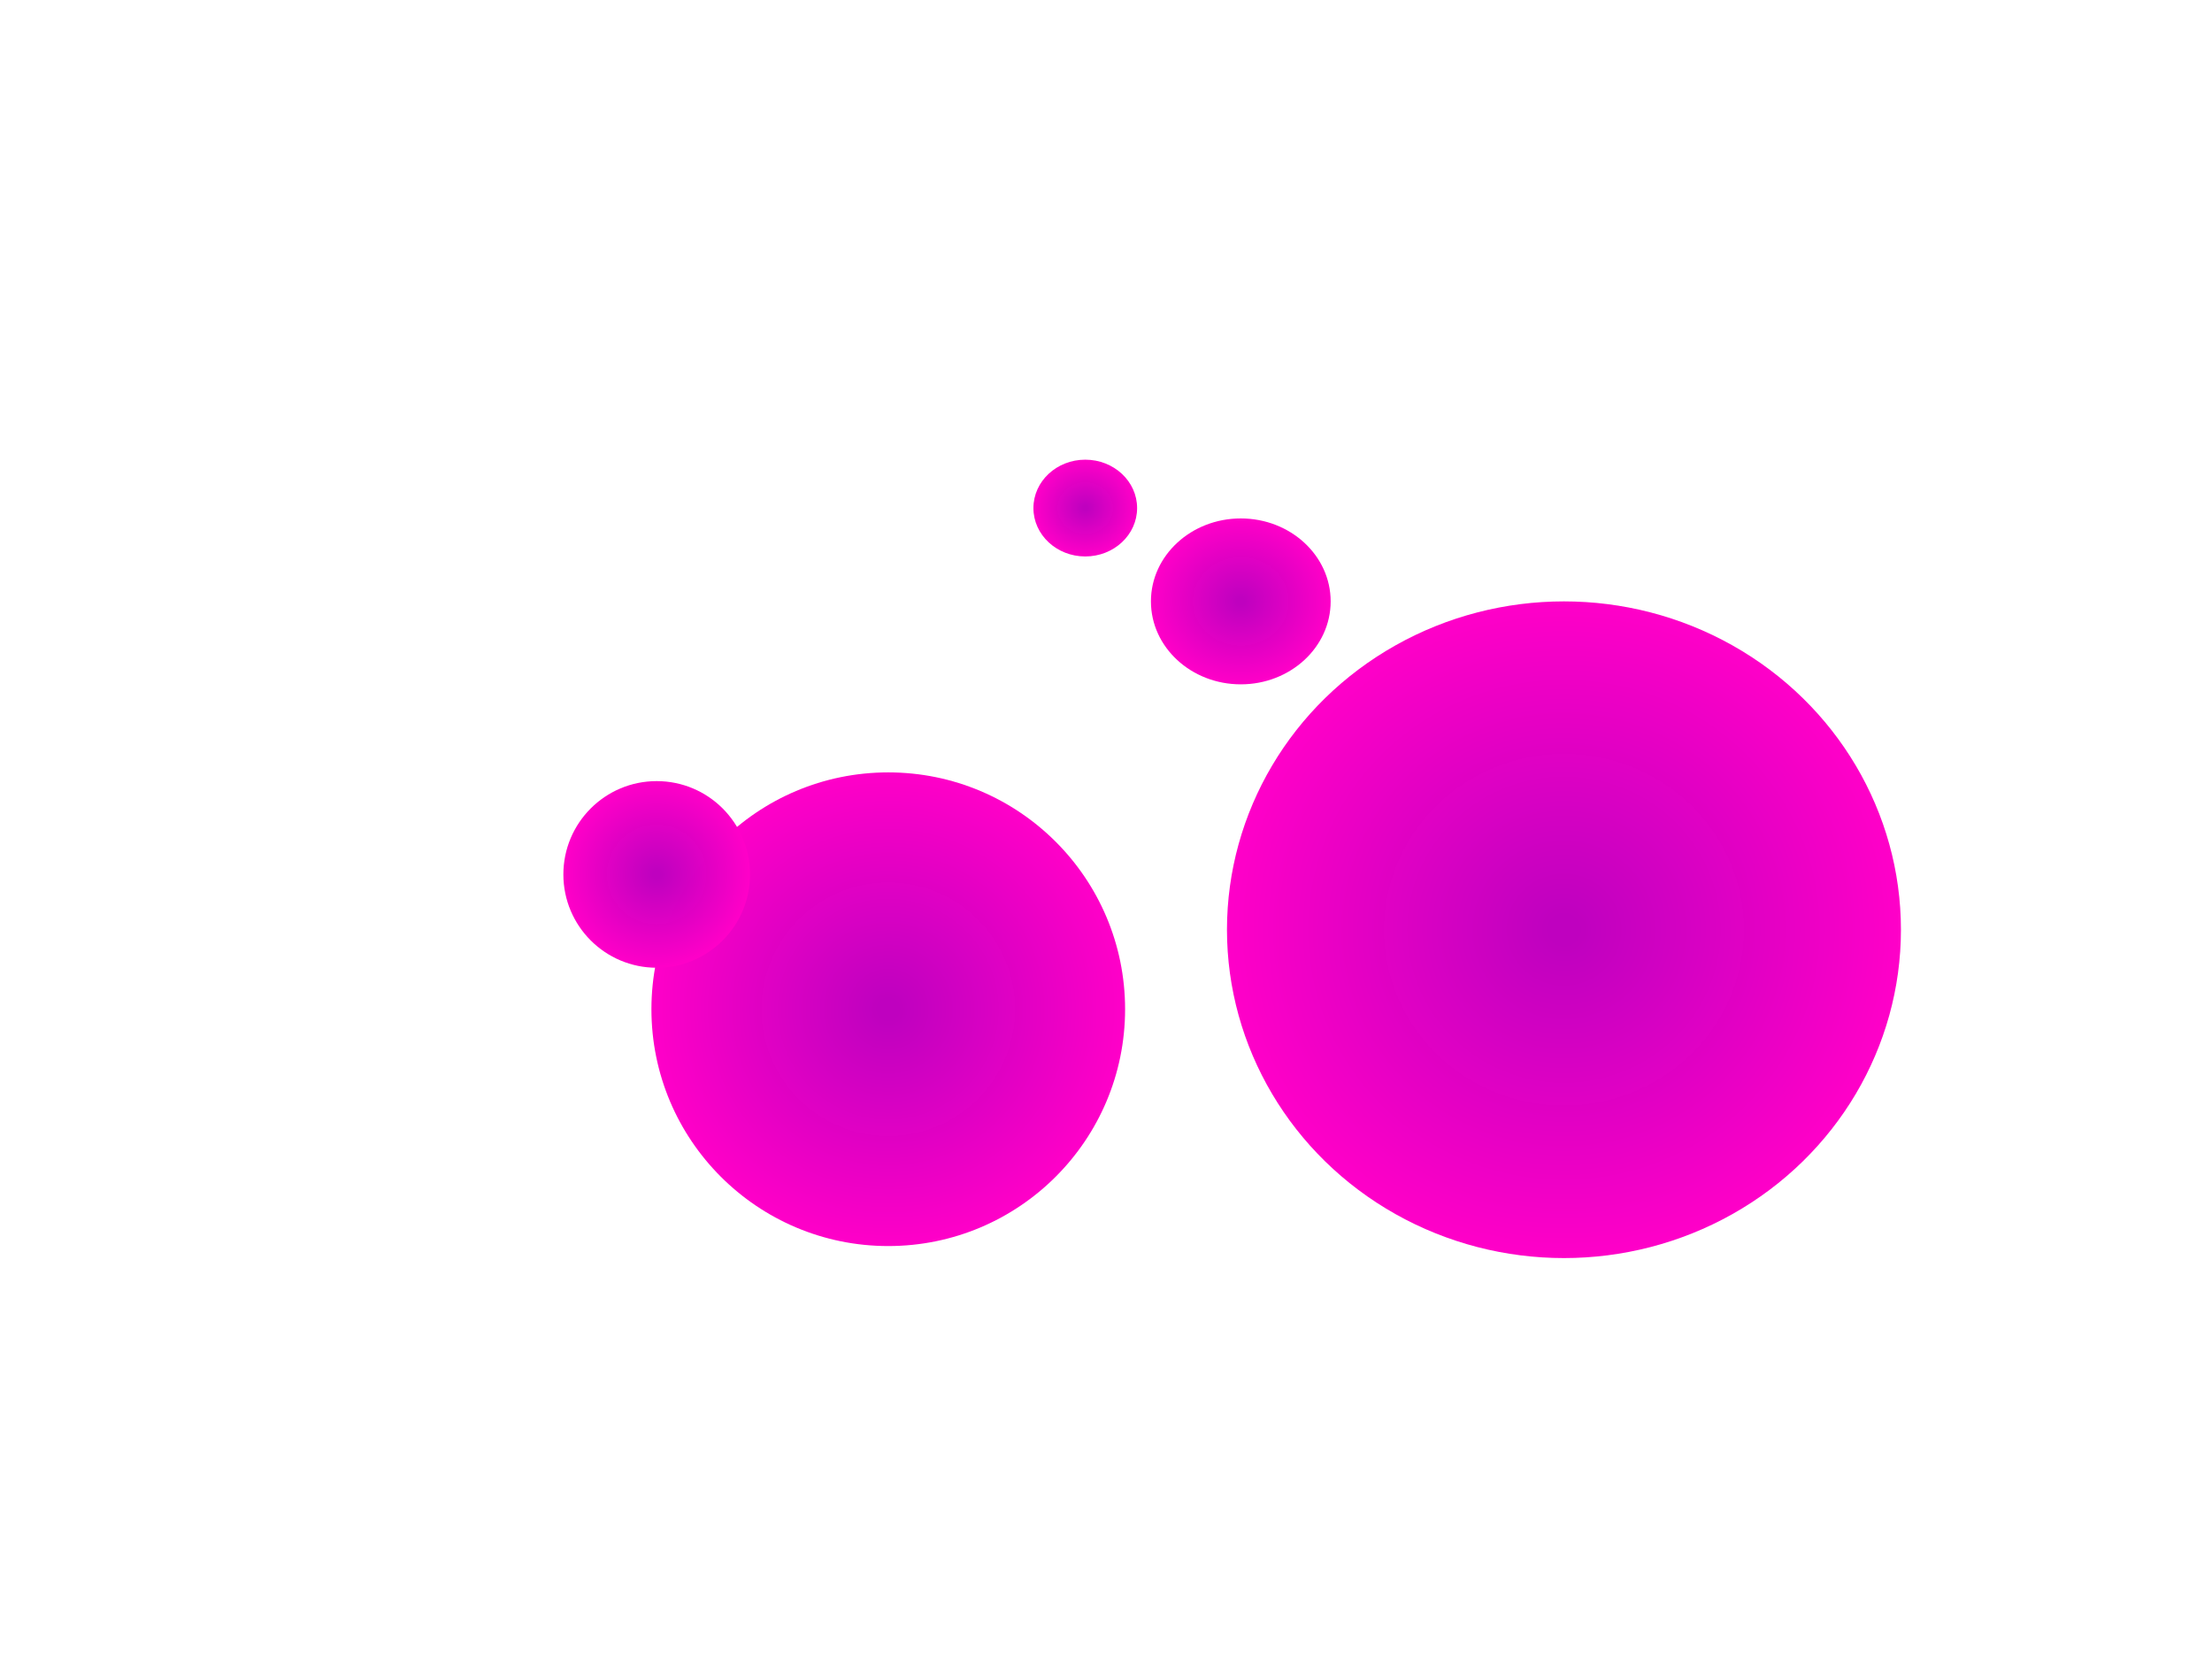 <?xml version="1.0"?><svg width="640" height="480" xmlns="http://www.w3.org/2000/svg">
 <title>fuzzy pink circle 2</title>
 <defs>
  <filter id="svg_1_blur" x="-50%" y="-50%" width="200%" height="200%">
   <feGaussianBlur stdDeviation="1"/>
  </filter>
  <radialGradient id="svg_7" spreadMethod="pad" r="0.501" cx="0.5" cy="0.5">
   <stop stop-color="#bf00bf" stop-opacity="0.996" offset="0.047"/>
   <stop stop-color="#ff00c8" offset="1"/>
  </radialGradient>
 </defs>
 <g>
  <title>Layer 1</title>
  <circle fill="url(#svg_7)" stroke="#ffffff" stroke-width="0" cx="257" cy="292" r="68.523" id="svg_1" filter="url(#svg_1_blur)"/>
  <ellipse ry="27" rx="27" id="svg_2" cy="253" cx="190" stroke-linecap="null" stroke-linejoin="null" stroke-dasharray="null" stroke-width="0" stroke="#ffffff" fill="url(#svg_7)"/>
  <ellipse ry="95" rx="97.5" id="svg_8" cy="269" cx="452.5" stroke-linecap="null" stroke-linejoin="null" stroke-dasharray="null" stroke-width="0" stroke="#ffffff" fill="url(#svg_7)"/>
  <ellipse id="svg_9" cy="259" cx="457" stroke-linecap="null" stroke-linejoin="null" stroke-dasharray="null" stroke-width="0" stroke="#ffffff" fill="url(#svg_7)"/>
  <ellipse ry="14" rx="15" id="svg_10" cy="147" cx="314" stroke-linecap="null" stroke-linejoin="null" stroke-dasharray="null" stroke-width="0" stroke="#ffffff" fill="url(#svg_7)"/>
  <ellipse ry="24" rx="26" id="svg_11" cy="174" cx="359" stroke-linecap="null" stroke-linejoin="null" stroke-dasharray="null" stroke-width="0" stroke="#ffffff" fill="url(#svg_7)"/>
  <ellipse id="svg_12" cy="149" cx="342" stroke-linecap="null" stroke-linejoin="null" stroke-dasharray="null" stroke-width="0" stroke="#ffffff" fill="url(#svg_7)"/>
 </g>
</svg>